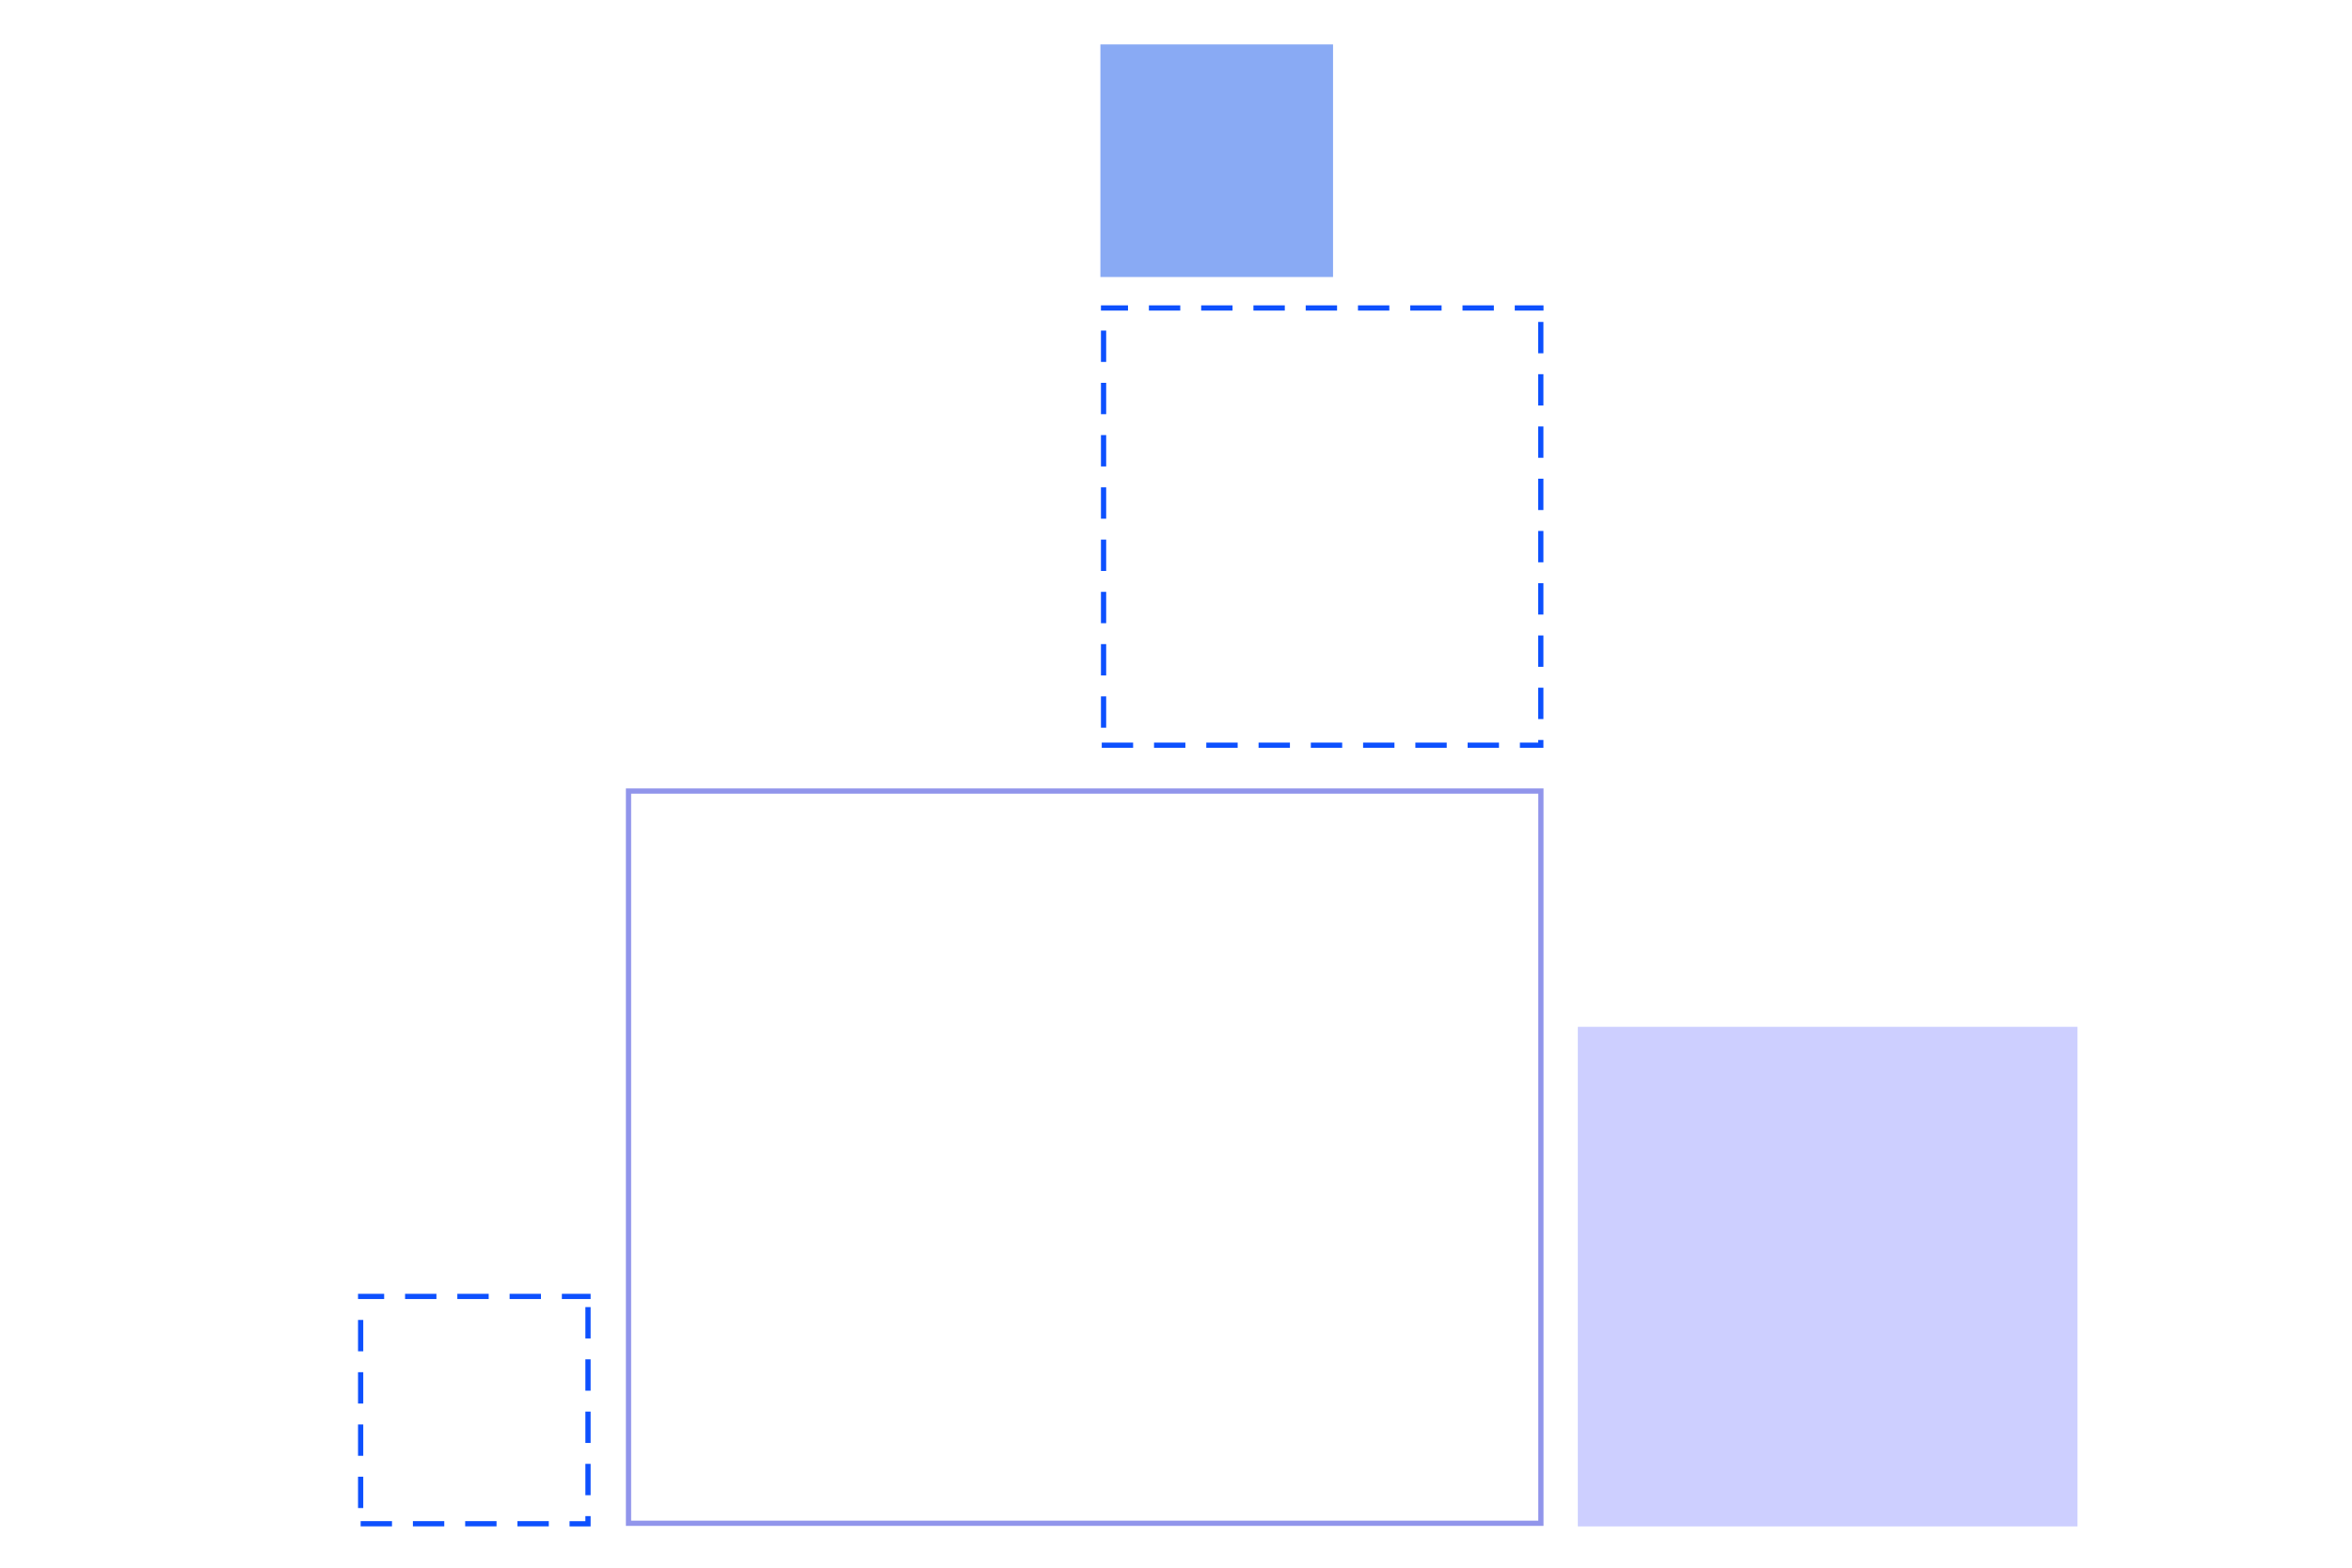 <svg xmlns="http://www.w3.org/2000/svg" viewBox="0 0 900 600"><defs><style>.cls-1{fill:#9195eb;}.cls-2{fill:#0d50fe;}.cls-3{fill:#89aaf4;}.cls-4{fill:#cdcfff;}</style></defs><g id="Illustration"><path class="cls-1" d="M588.63,303.76V582H241.5V303.76H588.63m2-2H239.5V584H590.63V301.76Z"/><path class="cls-2" d="M590.63,116.87h-11v2h11v-2Zm-19,0h-12v2h12v-2Zm-20,0h-12v2h12v-2Zm-20,0h-12v2h12v-2Zm-20,0h-12v2h12v-2Zm-20,0h-12v2h12v-2Zm-20,0h-12v2h12v-2Zm-20,0h-12v2h12v-2Zm-20,0H421.28v2h10.35v-2Zm-8.35,9.65h-2v12h2v-12Zm0,20h-2v12h2v-12Zm0,20h-2v12h2v-12Zm0,20h-2v12h2v-12Zm0,20h-2v12h2v-12Zm0,20h-2v12h2v-12Zm0,20h-2v12h2v-12Zm0,20h-2v12h2v-12Zm10.31,17.69h-12v2h12v-2Zm20,0h-12v2h12v-2Zm20,0h-12v2h12v-2Zm20,0h-12v2h12v-2Zm20,0h-12v2h12v-2Zm20,0h-12v2h12v-2Zm20,0h-12v2h12v-2Zm20,0h-12v2h12v-2Zm17-1h-2v1h-7v2h9v-3Zm0-20h-2v12h2v-12Zm0-20h-2v12h2v-12Zm0-20h-2v12h2v-12Zm0-20h-2v12h2v-12Zm0-20h-2v12h2v-12Zm0-20h-2v12h2v-12Zm0-20h-2v12h2v-12Zm0-20h-2v12h2v-12Z"/><rect class="cls-3" x="421.07" y="17" width="89.02" height="89.02"/><path class="cls-2" d="M226,495.18H215v2h11v-2Zm-19,0H195v2h12v-2Zm-20,0H175v2h12v-2Zm-20,0H155v2h12v-2Zm-20,0H137v2h10v-2Zm-8,10h-2v12h2v-12Zm0,20h-2v12h2v-12Zm0,20h-2v12h2v-12Zm0,20h-2v12h2v-12Zm11,17h-12v2h12v-2Zm20,0h-12v2h12v-2Zm20,0h-12v2h12v-2Zm20,0h-12v2h12v-2ZM226,580.26h-2v1.94h-6.06v2H226v-3.94Zm0-20h-2v12h2v-12Zm0-20h-2v12h2v-12Zm0-20h-2v12h2v-12Zm0-20h-2v12h2v-12Z"/><rect class="cls-4" x="603.76" y="393" width="191.2" height="191.2"/></g></svg>